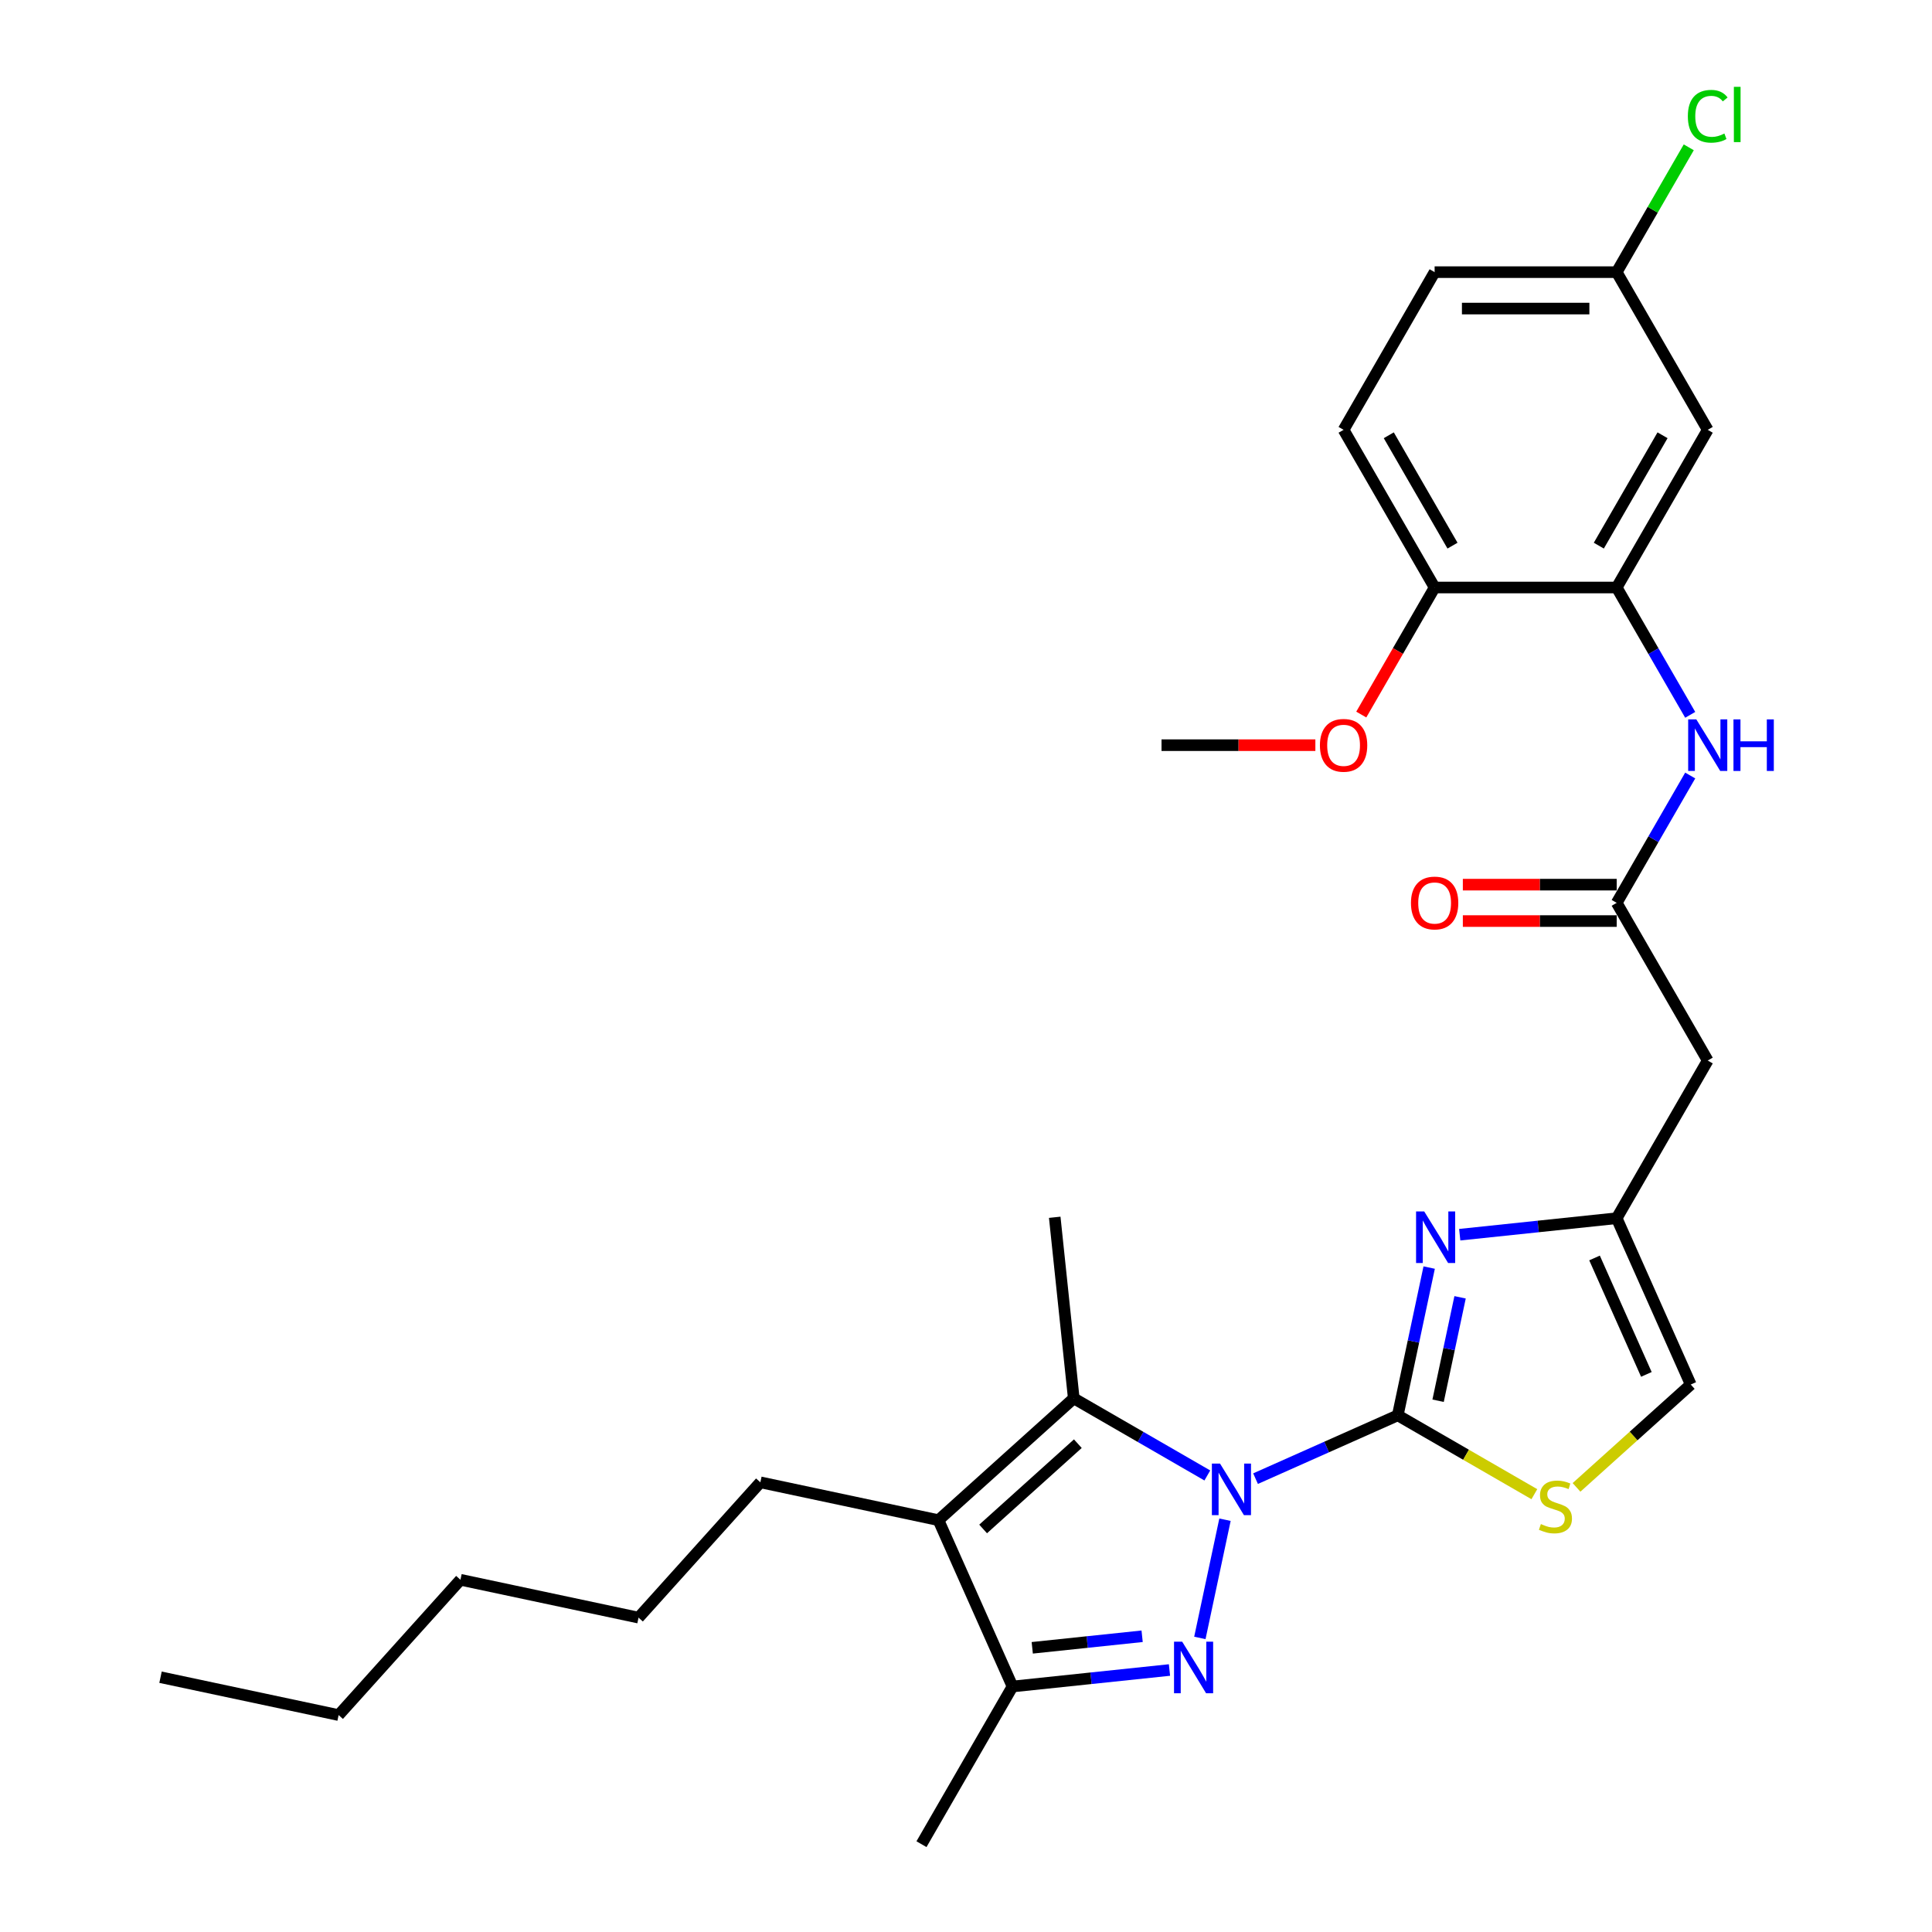 <?xml version='1.0' encoding='iso-8859-1'?>
<svg version='1.1' baseProfile='full'
              xmlns='http://www.w3.org/2000/svg'
                      xmlns:rdkit='http://www.rdkit.org/xml'
                      xmlns:xlink='http://www.w3.org/1999/xlink'
                  xml:space='preserve'
width='1000px' height='1000px' viewBox='0 0 1000 1000'>
<!-- END OF HEADER -->
<rect style='opacity:1.0;fill:#FFFFFF;stroke:none' width='1000' height='1000' x='0' y='0'> </rect>
<path class='bond-0' d='M 649.868,765.347 L 686.675,748.96' style='fill:none;fill-rule:evenodd;stroke:#0000FF;stroke-width:6px;stroke-linecap:butt;stroke-linejoin:miter;stroke-opacity:1' />
<path class='bond-0' d='M 686.675,748.96 L 723.482,732.572' style='fill:none;fill-rule:evenodd;stroke:#000000;stroke-width:6px;stroke-linecap:butt;stroke-linejoin:miter;stroke-opacity:1' />
<path class='bond-1' d='M 634.053,786.603 L 621.049,847.783' style='fill:none;fill-rule:evenodd;stroke:#0000FF;stroke-width:6px;stroke-linecap:butt;stroke-linejoin:miter;stroke-opacity:1' />
<path class='bond-2' d='M 624.913,763.699 L 590.345,743.741' style='fill:none;fill-rule:evenodd;stroke:#0000FF;stroke-width:6px;stroke-linecap:butt;stroke-linejoin:miter;stroke-opacity:1' />
<path class='bond-2' d='M 590.345,743.741 L 555.777,723.783' style='fill:none;fill-rule:evenodd;stroke:#000000;stroke-width:6px;stroke-linecap:butt;stroke-linejoin:miter;stroke-opacity:1' />
<path class='bond-4' d='M 723.482,732.572 L 731.61,694.333' style='fill:none;fill-rule:evenodd;stroke:#000000;stroke-width:6px;stroke-linecap:butt;stroke-linejoin:miter;stroke-opacity:1' />
<path class='bond-4' d='M 731.61,694.333 L 739.738,656.093' style='fill:none;fill-rule:evenodd;stroke:#0000FF;stroke-width:6px;stroke-linecap:butt;stroke-linejoin:miter;stroke-opacity:1' />
<path class='bond-4' d='M 744.356,725.019 L 750.046,698.251' style='fill:none;fill-rule:evenodd;stroke:#000000;stroke-width:6px;stroke-linecap:butt;stroke-linejoin:miter;stroke-opacity:1' />
<path class='bond-4' d='M 750.046,698.251 L 755.735,671.484' style='fill:none;fill-rule:evenodd;stroke:#0000FF;stroke-width:6px;stroke-linecap:butt;stroke-linejoin:miter;stroke-opacity:1' />
<path class='bond-6' d='M 723.482,732.572 L 758.832,752.982' style='fill:none;fill-rule:evenodd;stroke:#000000;stroke-width:6px;stroke-linecap:butt;stroke-linejoin:miter;stroke-opacity:1' />
<path class='bond-6' d='M 758.832,752.982 L 794.182,773.391' style='fill:none;fill-rule:evenodd;stroke:#CCCC00;stroke-width:6px;stroke-linecap:butt;stroke-linejoin:miter;stroke-opacity:1' />
<path class='bond-5' d='M 605.32,864.393 L 564.697,868.663' style='fill:none;fill-rule:evenodd;stroke:#0000FF;stroke-width:6px;stroke-linecap:butt;stroke-linejoin:miter;stroke-opacity:1' />
<path class='bond-5' d='M 564.697,868.663 L 524.075,872.932' style='fill:none;fill-rule:evenodd;stroke:#000000;stroke-width:6px;stroke-linecap:butt;stroke-linejoin:miter;stroke-opacity:1' />
<path class='bond-5' d='M 591.163,846.93 L 562.727,849.918' style='fill:none;fill-rule:evenodd;stroke:#0000FF;stroke-width:6px;stroke-linecap:butt;stroke-linejoin:miter;stroke-opacity:1' />
<path class='bond-5' d='M 562.727,849.918 L 534.291,852.907' style='fill:none;fill-rule:evenodd;stroke:#000000;stroke-width:6px;stroke-linecap:butt;stroke-linejoin:miter;stroke-opacity:1' />
<path class='bond-3' d='M 555.777,723.783 L 485.744,786.841' style='fill:none;fill-rule:evenodd;stroke:#000000;stroke-width:6px;stroke-linecap:butt;stroke-linejoin:miter;stroke-opacity:1' />
<path class='bond-3' d='M 557.884,747.249 L 508.861,791.389' style='fill:none;fill-rule:evenodd;stroke:#000000;stroke-width:6px;stroke-linecap:butt;stroke-linejoin:miter;stroke-opacity:1' />
<path class='bond-19' d='M 555.777,723.783 L 545.927,630.061' style='fill:none;fill-rule:evenodd;stroke:#000000;stroke-width:6px;stroke-linecap:butt;stroke-linejoin:miter;stroke-opacity:1' />
<path class='bond-18' d='M 485.744,786.841 L 393.565,767.248' style='fill:none;fill-rule:evenodd;stroke:#000000;stroke-width:6px;stroke-linecap:butt;stroke-linejoin:miter;stroke-opacity:1' />
<path class='bond-29' d='M 485.744,786.841 L 524.075,872.932' style='fill:none;fill-rule:evenodd;stroke:#000000;stroke-width:6px;stroke-linecap:butt;stroke-linejoin:miter;stroke-opacity:1' />
<path class='bond-7' d='M 755.552,639.082 L 796.175,634.812' style='fill:none;fill-rule:evenodd;stroke:#0000FF;stroke-width:6px;stroke-linecap:butt;stroke-linejoin:miter;stroke-opacity:1' />
<path class='bond-7' d='M 796.175,634.812 L 836.797,630.542' style='fill:none;fill-rule:evenodd;stroke:#000000;stroke-width:6px;stroke-linecap:butt;stroke-linejoin:miter;stroke-opacity:1' />
<path class='bond-23' d='M 524.075,872.932 L 476.955,954.545' style='fill:none;fill-rule:evenodd;stroke:#000000;stroke-width:6px;stroke-linecap:butt;stroke-linejoin:miter;stroke-opacity:1' />
<path class='bond-12' d='M 816.007,769.866 L 845.568,743.25' style='fill:none;fill-rule:evenodd;stroke:#CCCC00;stroke-width:6px;stroke-linecap:butt;stroke-linejoin:miter;stroke-opacity:1' />
<path class='bond-12' d='M 845.568,743.25 L 875.128,716.634' style='fill:none;fill-rule:evenodd;stroke:#000000;stroke-width:6px;stroke-linecap:butt;stroke-linejoin:miter;stroke-opacity:1' />
<path class='bond-11' d='M 836.797,630.542 L 883.917,548.929' style='fill:none;fill-rule:evenodd;stroke:#000000;stroke-width:6px;stroke-linecap:butt;stroke-linejoin:miter;stroke-opacity:1' />
<path class='bond-30' d='M 836.797,630.542 L 875.128,716.634' style='fill:none;fill-rule:evenodd;stroke:#000000;stroke-width:6px;stroke-linecap:butt;stroke-linejoin:miter;stroke-opacity:1' />
<path class='bond-30' d='M 825.329,651.122 L 852.16,711.386' style='fill:none;fill-rule:evenodd;stroke:#000000;stroke-width:6px;stroke-linecap:butt;stroke-linejoin:miter;stroke-opacity:1' />
<path class='bond-8' d='M 836.797,467.316 L 883.917,548.929' style='fill:none;fill-rule:evenodd;stroke:#000000;stroke-width:6px;stroke-linecap:butt;stroke-linejoin:miter;stroke-opacity:1' />
<path class='bond-10' d='M 836.797,467.316 L 855.825,434.36' style='fill:none;fill-rule:evenodd;stroke:#000000;stroke-width:6px;stroke-linecap:butt;stroke-linejoin:miter;stroke-opacity:1' />
<path class='bond-10' d='M 855.825,434.36 L 874.852,401.404' style='fill:none;fill-rule:evenodd;stroke:#0000FF;stroke-width:6px;stroke-linecap:butt;stroke-linejoin:miter;stroke-opacity:1' />
<path class='bond-15' d='M 836.797,457.893 L 796.981,457.893' style='fill:none;fill-rule:evenodd;stroke:#000000;stroke-width:6px;stroke-linecap:butt;stroke-linejoin:miter;stroke-opacity:1' />
<path class='bond-15' d='M 796.981,457.893 L 757.166,457.893' style='fill:none;fill-rule:evenodd;stroke:#FF0000;stroke-width:6px;stroke-linecap:butt;stroke-linejoin:miter;stroke-opacity:1' />
<path class='bond-15' d='M 836.797,476.74 L 796.981,476.74' style='fill:none;fill-rule:evenodd;stroke:#000000;stroke-width:6px;stroke-linecap:butt;stroke-linejoin:miter;stroke-opacity:1' />
<path class='bond-15' d='M 796.981,476.74 L 757.166,476.74' style='fill:none;fill-rule:evenodd;stroke:#FF0000;stroke-width:6px;stroke-linecap:butt;stroke-linejoin:miter;stroke-opacity:1' />
<path class='bond-9' d='M 836.797,304.09 L 855.825,337.047' style='fill:none;fill-rule:evenodd;stroke:#000000;stroke-width:6px;stroke-linecap:butt;stroke-linejoin:miter;stroke-opacity:1' />
<path class='bond-9' d='M 855.825,337.047 L 874.852,370.003' style='fill:none;fill-rule:evenodd;stroke:#0000FF;stroke-width:6px;stroke-linecap:butt;stroke-linejoin:miter;stroke-opacity:1' />
<path class='bond-13' d='M 836.797,304.09 L 883.917,222.477' style='fill:none;fill-rule:evenodd;stroke:#000000;stroke-width:6px;stroke-linecap:butt;stroke-linejoin:miter;stroke-opacity:1' />
<path class='bond-13' d='M 827.543,282.425 L 860.526,225.296' style='fill:none;fill-rule:evenodd;stroke:#000000;stroke-width:6px;stroke-linecap:butt;stroke-linejoin:miter;stroke-opacity:1' />
<path class='bond-14' d='M 836.797,304.09 L 742.559,304.09' style='fill:none;fill-rule:evenodd;stroke:#000000;stroke-width:6px;stroke-linecap:butt;stroke-linejoin:miter;stroke-opacity:1' />
<path class='bond-17' d='M 883.917,222.477 L 836.797,140.864' style='fill:none;fill-rule:evenodd;stroke:#000000;stroke-width:6px;stroke-linecap:butt;stroke-linejoin:miter;stroke-opacity:1' />
<path class='bond-16' d='M 742.559,304.09 L 695.439,222.477' style='fill:none;fill-rule:evenodd;stroke:#000000;stroke-width:6px;stroke-linecap:butt;stroke-linejoin:miter;stroke-opacity:1' />
<path class='bond-16' d='M 751.813,282.425 L 718.83,225.296' style='fill:none;fill-rule:evenodd;stroke:#000000;stroke-width:6px;stroke-linecap:butt;stroke-linejoin:miter;stroke-opacity:1' />
<path class='bond-22' d='M 742.559,304.09 L 723.575,336.971' style='fill:none;fill-rule:evenodd;stroke:#000000;stroke-width:6px;stroke-linecap:butt;stroke-linejoin:miter;stroke-opacity:1' />
<path class='bond-22' d='M 723.575,336.971 L 704.591,369.853' style='fill:none;fill-rule:evenodd;stroke:#FF0000;stroke-width:6px;stroke-linecap:butt;stroke-linejoin:miter;stroke-opacity:1' />
<path class='bond-20' d='M 695.439,222.477 L 742.559,140.864' style='fill:none;fill-rule:evenodd;stroke:#000000;stroke-width:6px;stroke-linecap:butt;stroke-linejoin:miter;stroke-opacity:1' />
<path class='bond-21' d='M 836.797,140.864 L 855.449,108.558' style='fill:none;fill-rule:evenodd;stroke:#000000;stroke-width:6px;stroke-linecap:butt;stroke-linejoin:miter;stroke-opacity:1' />
<path class='bond-21' d='M 855.449,108.558 L 874.101,76.252' style='fill:none;fill-rule:evenodd;stroke:#00CC00;stroke-width:6px;stroke-linecap:butt;stroke-linejoin:miter;stroke-opacity:1' />
<path class='bond-31' d='M 836.797,140.864 L 742.559,140.864' style='fill:none;fill-rule:evenodd;stroke:#000000;stroke-width:6px;stroke-linecap:butt;stroke-linejoin:miter;stroke-opacity:1' />
<path class='bond-31' d='M 822.661,159.712 L 756.694,159.712' style='fill:none;fill-rule:evenodd;stroke:#000000;stroke-width:6px;stroke-linecap:butt;stroke-linejoin:miter;stroke-opacity:1' />
<path class='bond-25' d='M 393.565,767.248 L 330.507,837.281' style='fill:none;fill-rule:evenodd;stroke:#000000;stroke-width:6px;stroke-linecap:butt;stroke-linejoin:miter;stroke-opacity:1' />
<path class='bond-24' d='M 680.832,385.703 L 641.017,385.703' style='fill:none;fill-rule:evenodd;stroke:#FF0000;stroke-width:6px;stroke-linecap:butt;stroke-linejoin:miter;stroke-opacity:1' />
<path class='bond-24' d='M 641.017,385.703 L 601.201,385.703' style='fill:none;fill-rule:evenodd;stroke:#000000;stroke-width:6px;stroke-linecap:butt;stroke-linejoin:miter;stroke-opacity:1' />
<path class='bond-27' d='M 330.507,837.281 L 238.328,817.688' style='fill:none;fill-rule:evenodd;stroke:#000000;stroke-width:6px;stroke-linecap:butt;stroke-linejoin:miter;stroke-opacity:1' />
<path class='bond-26' d='M 175.27,887.72 L 238.328,817.688' style='fill:none;fill-rule:evenodd;stroke:#000000;stroke-width:6px;stroke-linecap:butt;stroke-linejoin:miter;stroke-opacity:1' />
<path class='bond-28' d='M 175.27,887.72 L 83.091,868.127' style='fill:none;fill-rule:evenodd;stroke:#000000;stroke-width:6px;stroke-linecap:butt;stroke-linejoin:miter;stroke-opacity:1' />
<path  class='atom-0' d='M 631.491 757.558
L 640.236 771.694
Q 641.103 773.089, 642.498 775.615
Q 643.893 778.14, 643.968 778.291
L 643.968 757.558
L 647.512 757.558
L 647.512 784.247
L 643.855 784.247
L 634.469 768.792
Q 633.376 766.982, 632.207 764.909
Q 631.076 762.836, 630.737 762.195
L 630.737 784.247
L 627.269 784.247
L 627.269 757.558
L 631.491 757.558
' fill='#0000FF'/>
<path  class='atom-2' d='M 611.898 849.738
L 620.643 863.873
Q 621.51 865.268, 622.905 867.794
Q 624.3 870.319, 624.375 870.47
L 624.375 849.738
L 627.918 849.738
L 627.918 876.426
L 624.262 876.426
L 614.876 860.971
Q 613.783 859.162, 612.614 857.088
Q 611.483 855.015, 611.144 854.374
L 611.144 876.426
L 607.676 876.426
L 607.676 849.738
L 611.898 849.738
' fill='#0000FF'/>
<path  class='atom-5' d='M 737.176 627.049
L 745.921 641.185
Q 746.788 642.579, 748.183 645.105
Q 749.577 647.631, 749.653 647.781
L 749.653 627.049
L 753.196 627.049
L 753.196 653.737
L 749.54 653.737
L 740.154 638.282
Q 739.06 636.473, 737.892 634.399
Q 736.761 632.326, 736.422 631.685
L 736.422 653.737
L 732.954 653.737
L 732.954 627.049
L 737.176 627.049
' fill='#0000FF'/>
<path  class='atom-7' d='M 797.556 788.852
Q 797.857 788.965, 799.101 789.492
Q 800.345 790.02, 801.702 790.359
Q 803.097 790.661, 804.454 790.661
Q 806.979 790.661, 808.45 789.455
Q 809.92 788.211, 809.92 786.062
Q 809.92 784.592, 809.166 783.687
Q 808.45 782.783, 807.319 782.293
Q 806.188 781.803, 804.303 781.237
Q 801.928 780.521, 800.496 779.842
Q 799.101 779.164, 798.083 777.731
Q 797.103 776.299, 797.103 773.887
Q 797.103 770.532, 799.365 768.458
Q 801.664 766.385, 806.188 766.385
Q 809.279 766.385, 812.785 767.855
L 811.918 770.758
Q 808.713 769.438, 806.301 769.438
Q 803.7 769.438, 802.267 770.532
Q 800.835 771.587, 800.873 773.434
Q 800.873 774.867, 801.589 775.734
Q 802.343 776.601, 803.398 777.091
Q 804.492 777.581, 806.301 778.146
Q 808.713 778.9, 810.146 779.654
Q 811.578 780.408, 812.596 781.953
Q 813.652 783.461, 813.652 786.062
Q 813.652 789.756, 811.164 791.754
Q 808.713 793.714, 804.605 793.714
Q 802.23 793.714, 800.42 793.187
Q 798.649 792.697, 796.538 791.83
L 797.556 788.852
' fill='#CCCC00'/>
<path  class='atom-11' d='M 878.017 372.359
L 886.763 386.495
Q 887.63 387.89, 889.024 390.415
Q 890.419 392.941, 890.494 393.092
L 890.494 372.359
L 894.038 372.359
L 894.038 399.048
L 890.381 399.048
L 880.995 383.592
Q 879.902 381.783, 878.733 379.71
Q 877.603 377.637, 877.263 376.996
L 877.263 399.048
L 873.795 399.048
L 873.795 372.359
L 878.017 372.359
' fill='#0000FF'/>
<path  class='atom-11' d='M 897.242 372.359
L 900.861 372.359
L 900.861 383.706
L 914.506 383.706
L 914.506 372.359
L 918.125 372.359
L 918.125 399.048
L 914.506 399.048
L 914.506 386.721
L 900.861 386.721
L 900.861 399.048
L 897.242 399.048
L 897.242 372.359
' fill='#0000FF'/>
<path  class='atom-16' d='M 730.308 467.392
Q 730.308 460.984, 733.474 457.403
Q 736.641 453.821, 742.559 453.821
Q 748.477 453.821, 751.643 457.403
Q 754.81 460.984, 754.81 467.392
Q 754.81 473.875, 751.606 477.57
Q 748.401 481.226, 742.559 481.226
Q 736.678 481.226, 733.474 477.57
Q 730.308 473.913, 730.308 467.392
M 742.559 478.21
Q 746.63 478.21, 748.816 475.496
Q 751.04 472.745, 751.04 467.392
Q 751.04 462.152, 748.816 459.513
Q 746.63 456.837, 742.559 456.837
Q 738.488 456.837, 736.264 459.476
Q 734.077 462.114, 734.077 467.392
Q 734.077 472.782, 736.264 475.496
Q 738.488 478.21, 742.559 478.21
' fill='#FF0000'/>
<path  class='atom-22' d='M 873.626 60.175
Q 873.626 53.541, 876.717 50.073
Q 879.845 46.567, 885.764 46.567
Q 891.267 46.567, 894.207 50.45
L 891.72 52.485
Q 889.571 49.658, 885.764 49.658
Q 881.73 49.658, 879.582 52.372
Q 877.471 55.048, 877.471 60.175
Q 877.471 65.452, 879.657 68.166
Q 881.881 70.88, 886.178 70.88
Q 889.119 70.88, 892.549 69.109
L 893.604 71.936
Q 892.21 72.841, 890.099 73.368
Q 887.988 73.896, 885.651 73.896
Q 879.845 73.896, 876.717 70.353
Q 873.626 66.809, 873.626 60.175
' fill='#00CC00'/>
<path  class='atom-22' d='M 897.449 44.946
L 900.917 44.946
L 900.917 73.557
L 897.449 73.557
L 897.449 44.946
' fill='#00CC00'/>
<path  class='atom-23' d='M 683.188 385.779
Q 683.188 379.371, 686.355 375.79
Q 689.521 372.208, 695.439 372.208
Q 701.358 372.208, 704.524 375.79
Q 707.69 379.371, 707.69 385.779
Q 707.69 392.262, 704.486 395.957
Q 701.282 399.613, 695.439 399.613
Q 689.559 399.613, 686.355 395.957
Q 683.188 392.3, 683.188 385.779
M 695.439 396.597
Q 699.511 396.597, 701.697 393.883
Q 703.921 391.132, 703.921 385.779
Q 703.921 380.539, 701.697 377.9
Q 699.511 375.224, 695.439 375.224
Q 691.368 375.224, 689.144 377.863
Q 686.958 380.501, 686.958 385.779
Q 686.958 391.169, 689.144 393.883
Q 691.368 396.597, 695.439 396.597
' fill='#FF0000'/>
</svg>
